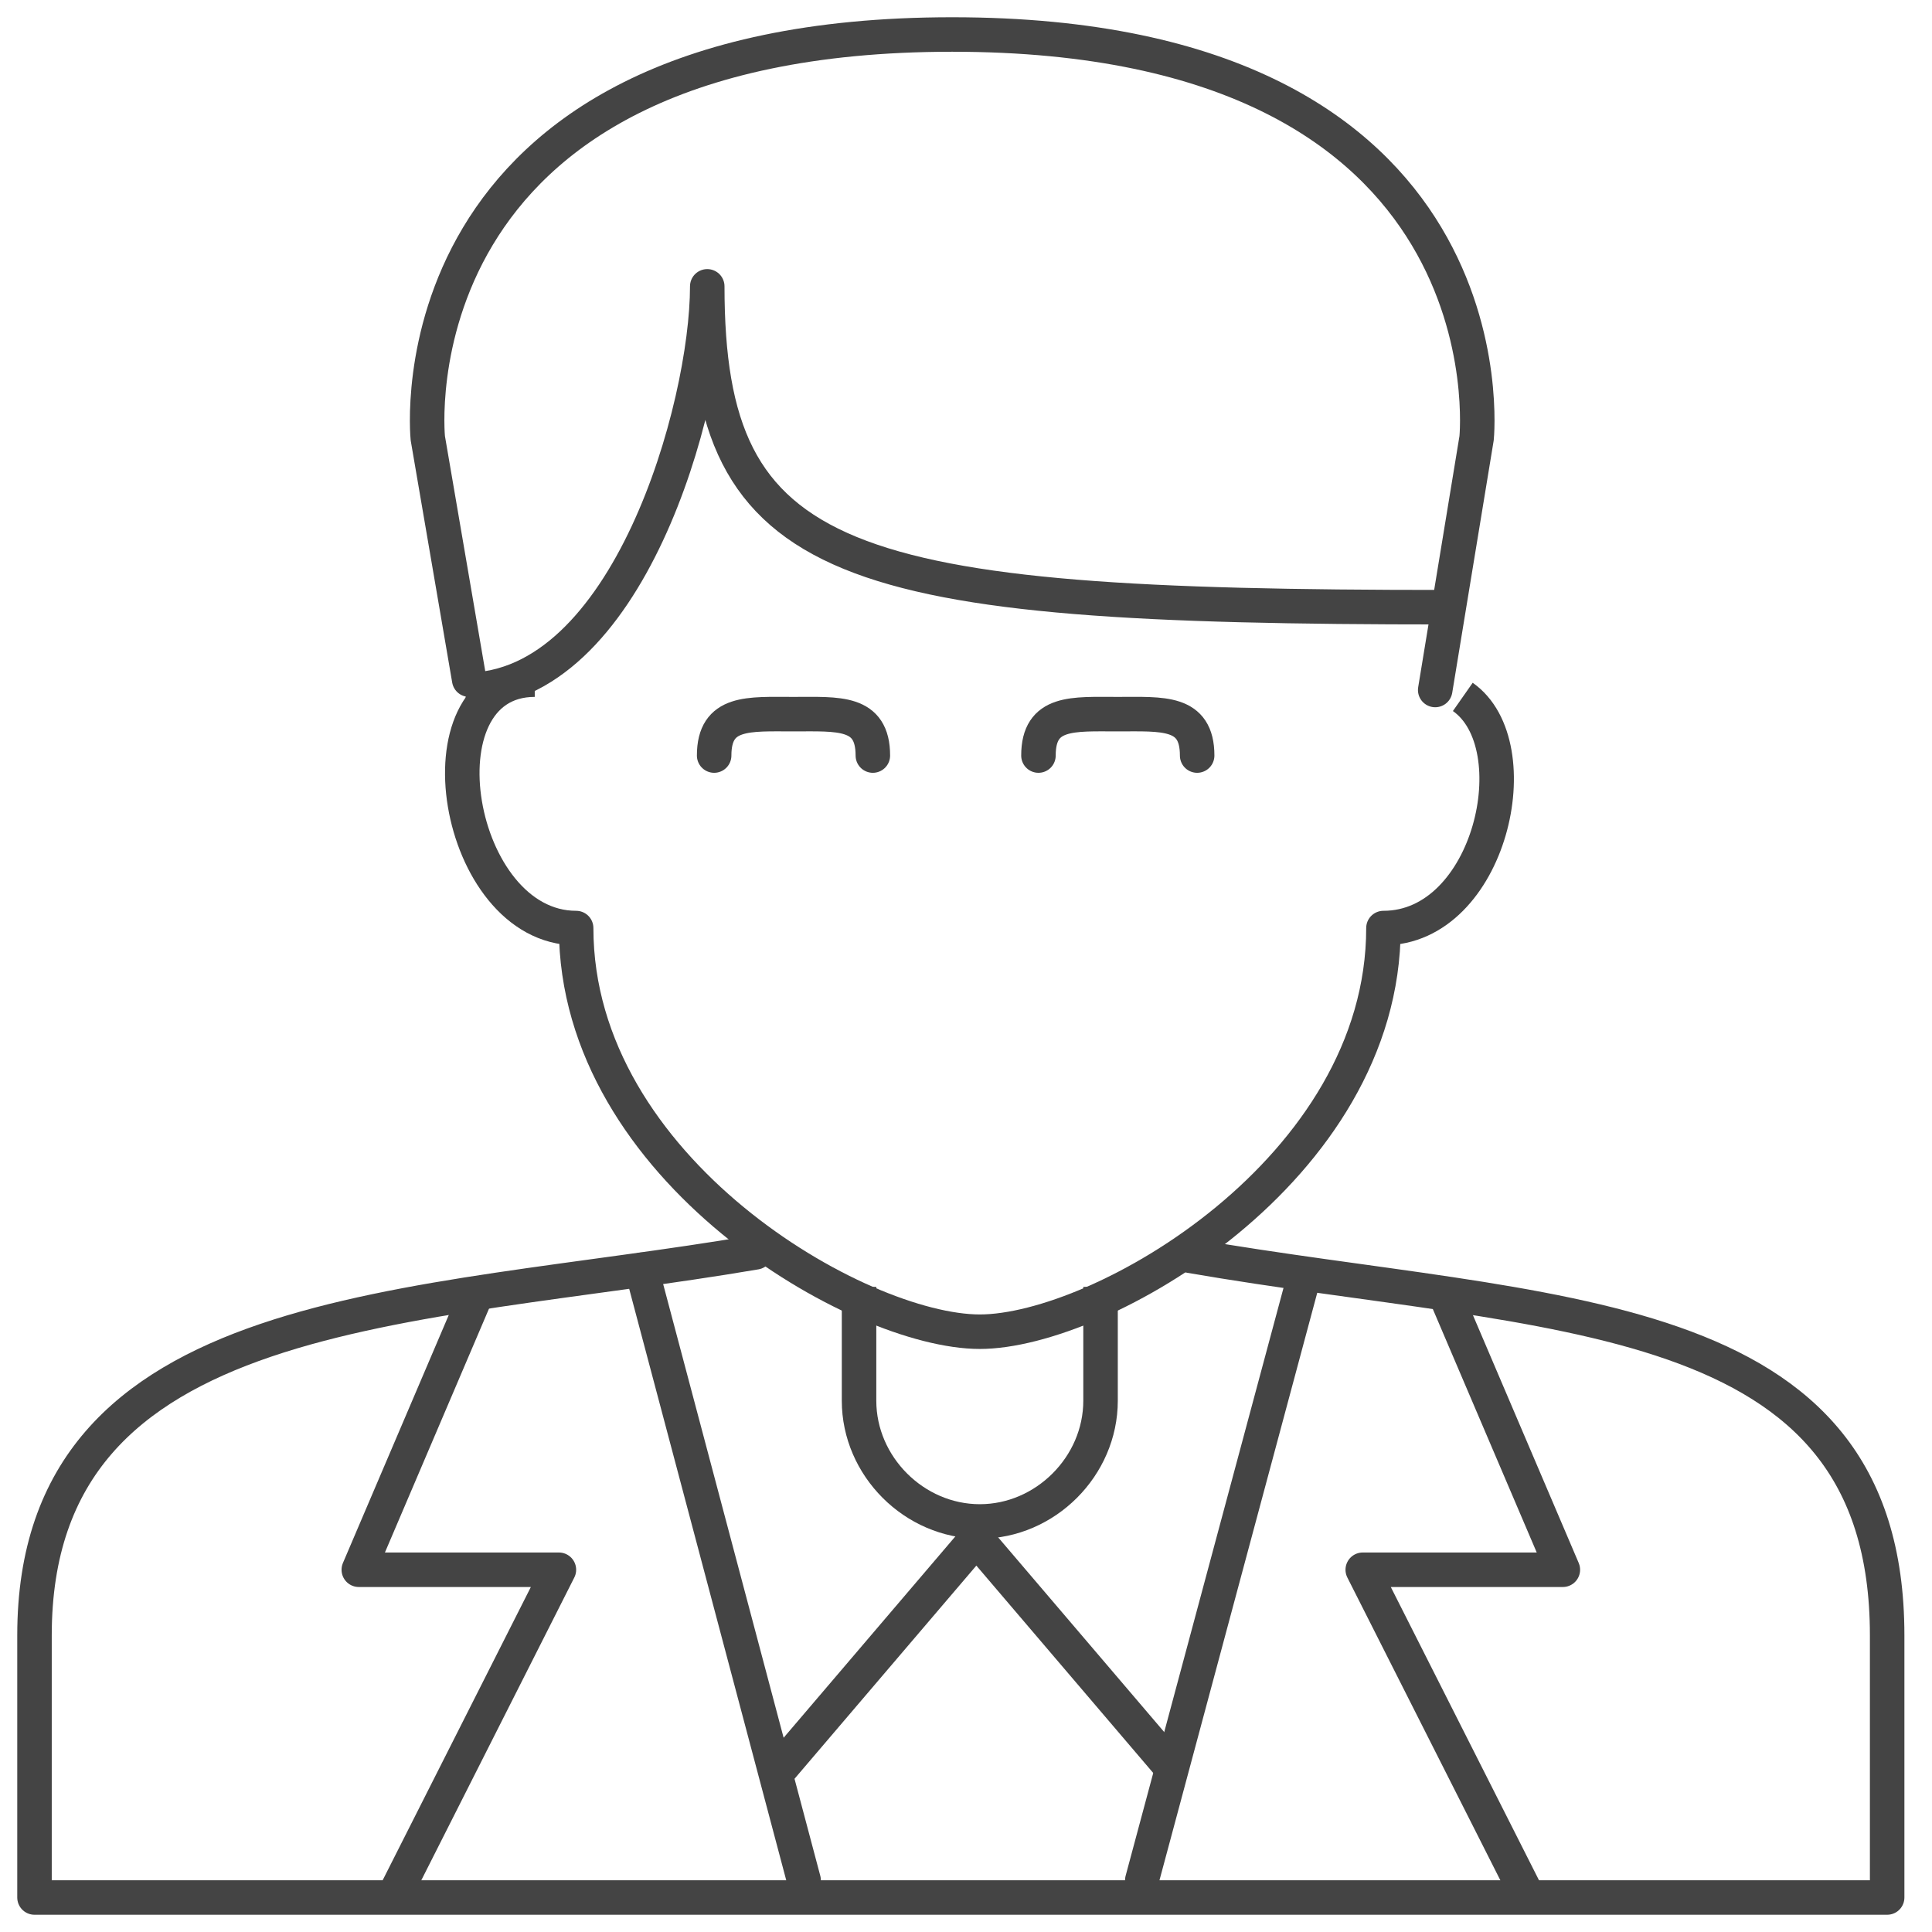 <?xml version="1.0" encoding="utf-8"?>
<!-- Generator: Adobe Illustrator 22.0.1, SVG Export Plug-In . SVG Version: 6.00 Build 0)  -->
<svg version="1.1" id="Layer_1" xmlns="http://www.w3.org/2000/svg" xmlns:xlink="http://www.w3.org/1999/xlink" x="0px" y="0px"
	 viewBox="0 0 56 56" style="enable-background:new 0 0 56 56;" xml:space="preserve">
<style type="text/css">
	.st0{fill:#FFFFFF;fill-opacity:0;stroke:#444444;stroke-linecap:round;stroke-linejoin:round;stroke-miterlimit:50;}
	.st1{fill:#FFFFFF;fill-opacity:0;stroke:#444444;stroke-width:1.012;stroke-linejoin:round;stroke-miterlimit:50;}
	.st2{fill:#FFFFFF;fill-opacity:0;stroke:#444444;stroke-linejoin:round;stroke-miterlimit:50;}
	
		.st3{fill:#FFFFFF;fill-opacity:0;stroke:#444444;stroke-width:0.987;stroke-linecap:round;stroke-linejoin:round;stroke-miterlimit:50;}
	
		.st4{fill:#FFFFFF;fill-opacity:0;stroke:#444444;stroke-width:0.981;stroke-linecap:round;stroke-linejoin:round;stroke-miterlimit:50;}
</style>
<g>
	<g transform="translate(-259 -57)">
		<g>
			<g>
				<g>
					<path id="_x37_b6aa" class="st0" d="M279.7,78.9c0-1.3,1-1.2,2.3-1.2c1.3,0,2.3-0.1,2.3,1.2"/>
				</g>
			</g>
			<g>
				<g>
					<path id="_x37_b6ab" class="st0" d="M289.1,78.9c0-1.3,1-1.2,2.3-1.2c1.3,0,2.3-0.1,2.3,1.2"/>
				</g>
			</g>
			<g>
				<g>
					<path id="_x37_b6ac" class="st0" d="M280.9,93.3c-10,1.7-20.9,1.4-20.9,11.1v7.6h53.7v-7.6c0-9.7-9.8-9.2-20.2-11"/>
				</g>
			</g>
			<g>
				<g>
					<path id="_x37_b6ad" class="st0" d="M300.6,77l1.2-7.3c0,0,1.2-11.7-15.2-11.7s-15.2,11.7-15.2,11.7l1.2,7"/>
				</g>
			</g>
			<g>
				<g>
					<path id="_x37_b6ae" class="st1" d="M293.1,108.4l-5.8-6.8l-5.8,6.8"/>
				</g>
			</g>
			<g>
				<g>
					<path id="_x37_b6af" class="st2" d="M283.9,94.3v3.3c0,1.9,1.6,3.5,3.5,3.5c1.9,0,3.5-1.6,3.5-3.5v-3.3"/>
				</g>
			</g>
			<g>
				<g>
					<path id="_x37_b6ag" class="st2" d="M272.5,77c4.7,0,7-8.2,7-11.7c0,8.2,3.9,9.3,21.4,9.3"/>
				</g>
			</g>
			<g>
				<g>
					<path id="_x37_b6ah" class="st3" d="M282.3,111.5l-4.7-17.7"/>
				</g>
			</g>
			<g>
				<g>
					<path id="_x37_b6ai" class="st2" d="M272.9,94.3l-3.5,8.2h5.8l-4.7,9.3"/>
				</g>
			</g>
			<g>
				<g>
					<path id="_x37_b6aj" class="st4" d="M292.1,111.5l4.7-17.5"/>
				</g>
			</g>
			<g>
				<g>
					<path id="_x37_b6ak" class="st2" d="M300.8,94.3l3.5,8.2h-5.8l4.7,9.3"/>
				</g>
			</g>
			<g>
				<g>
					<path id="_x37_b6al" class="st2" d="M274.5,76.7c-3.5,0-2.3,7.2,1.2,7.2c0,7,8.2,11.7,11.7,11.7s11.7-4.7,11.7-11.7
						c3.1,0,4.3-5.3,2.3-6.7"/>
				</g>
			</g>
		</g>
	</g>
</g>
</svg>
